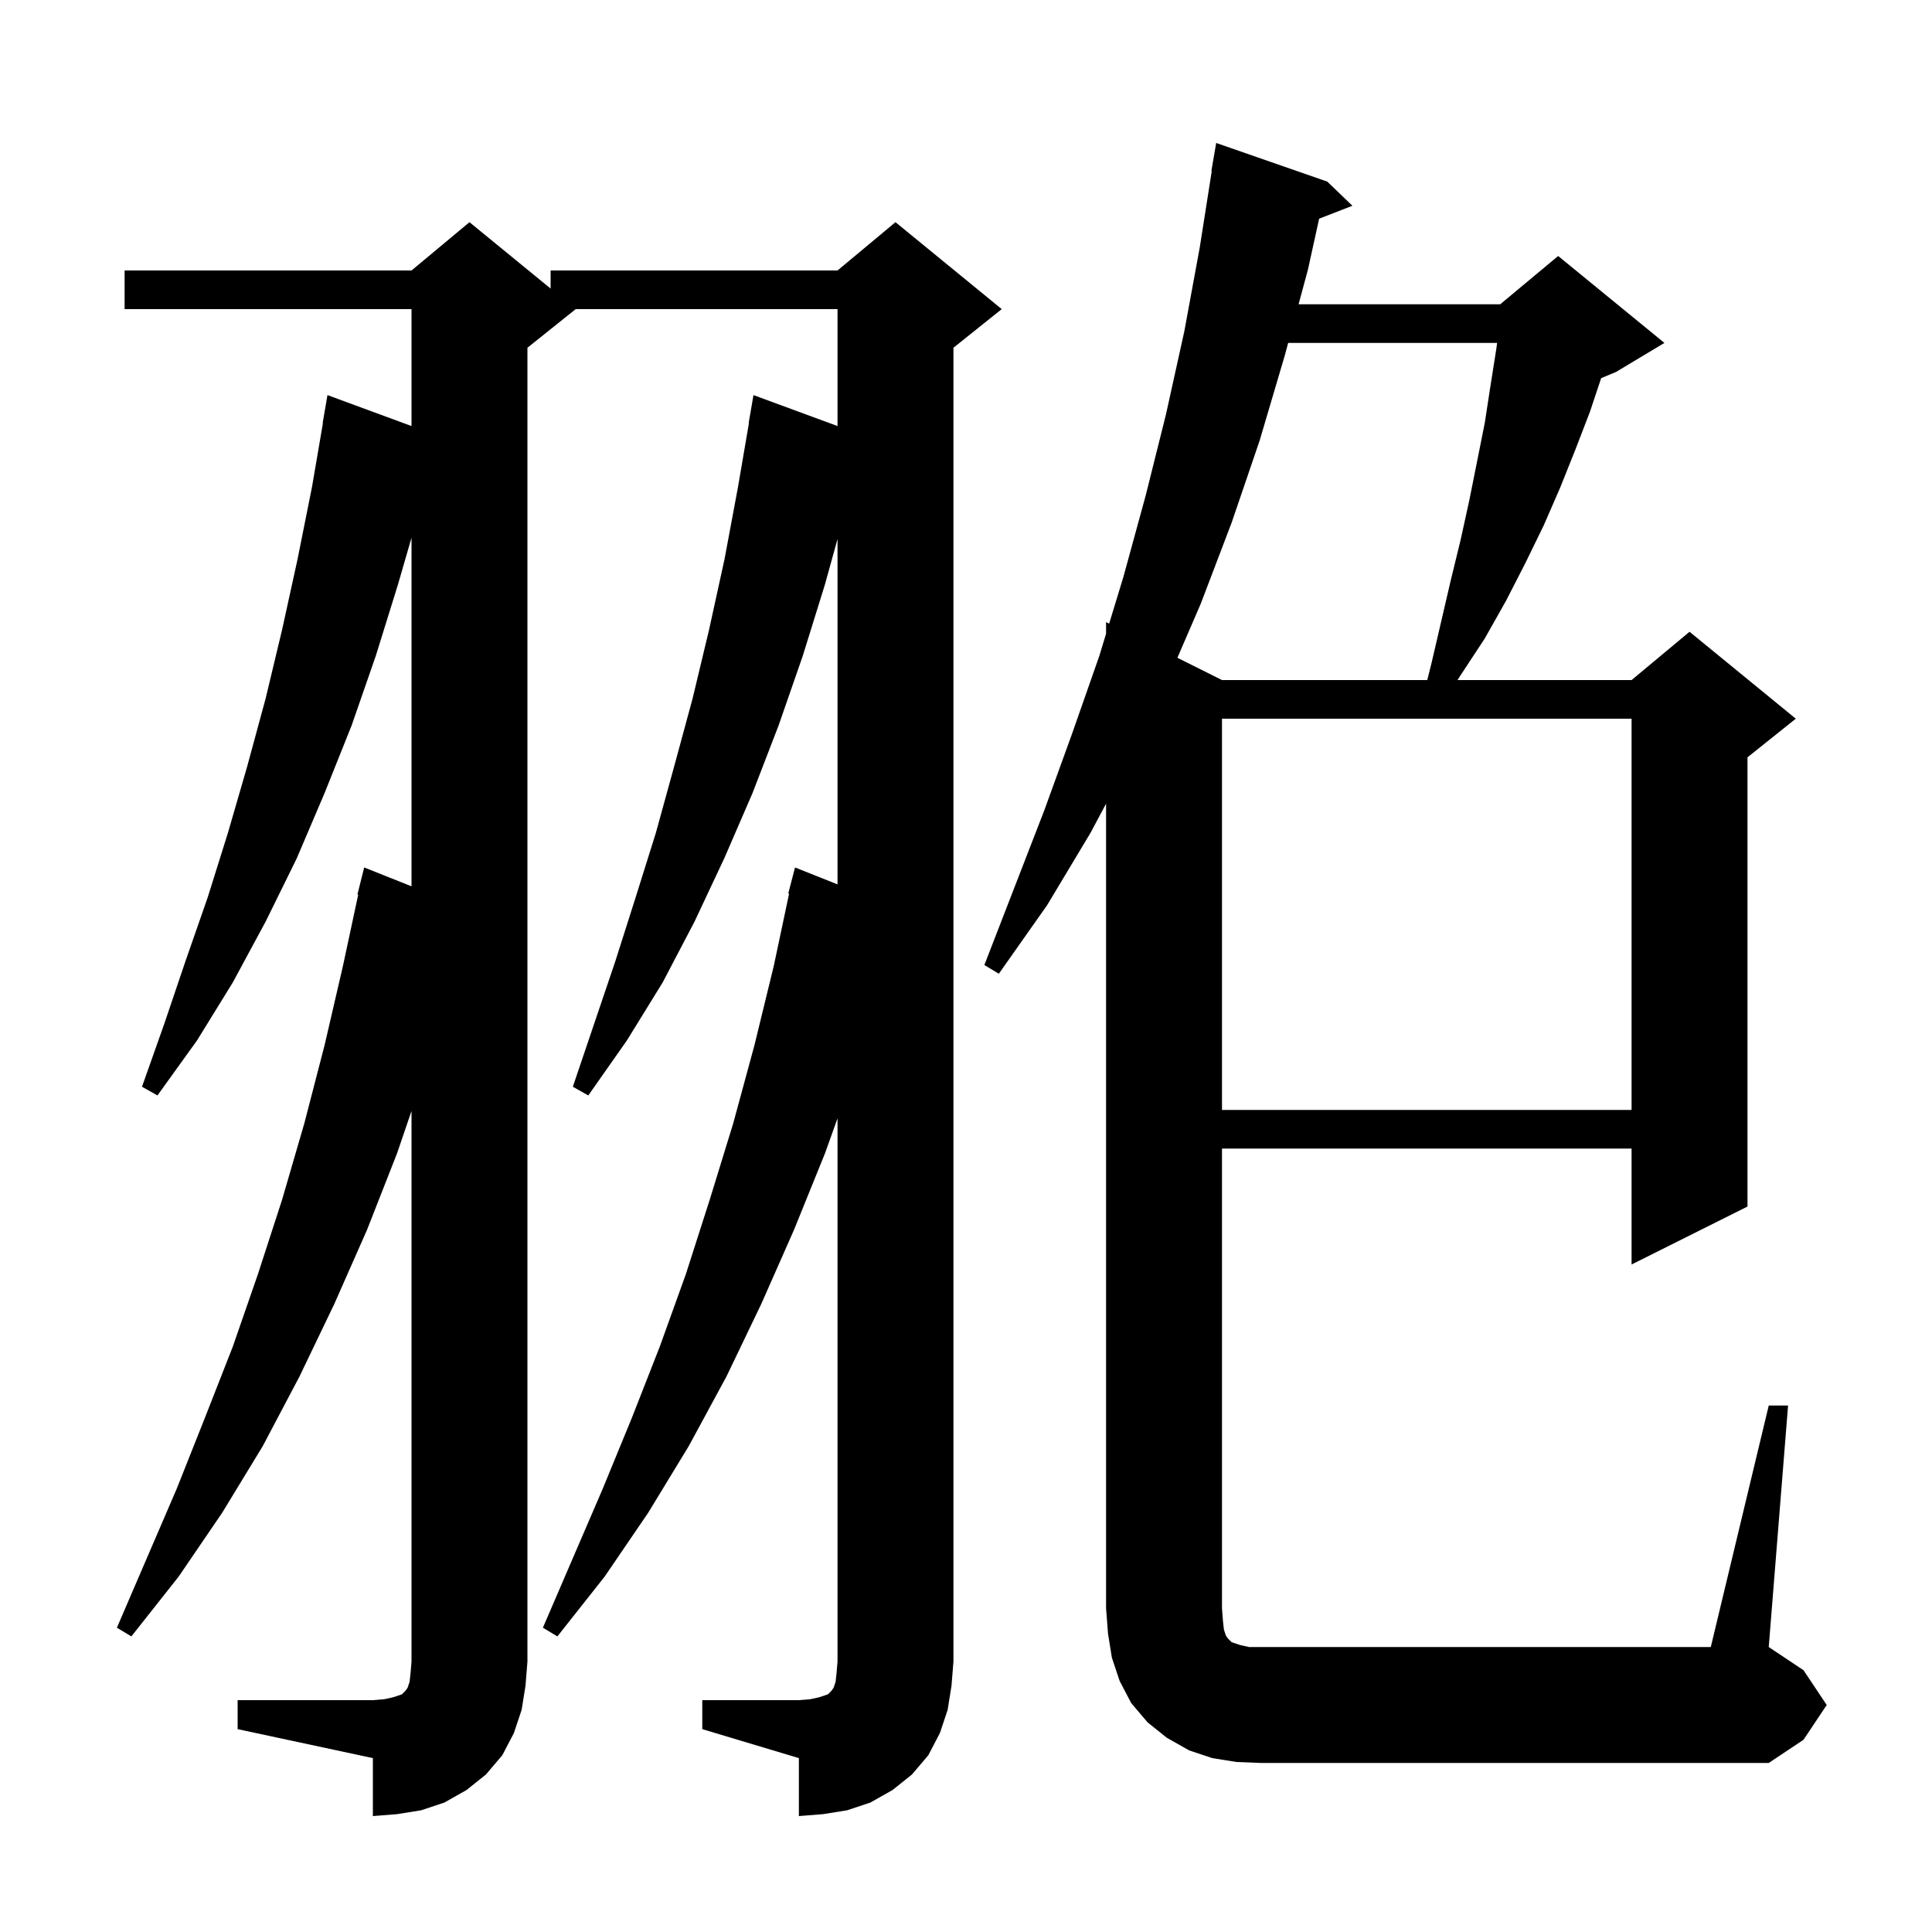 <svg xmlns="http://www.w3.org/2000/svg" xmlns:xlink="http://www.w3.org/1999/xlink" version="1.1" baseProfile="full" viewBox="0 0 200 200" width="200" height="200"><g fill="currentColor"><path d="M 72.7 176.0 L 82.7 176.0 L 83.9 175.9 L 84.8 175.7 L 85.7 175.4 L 86.1 175.0 L 86.3 174.7 L 86.5 174.1 L 86.6 173.2 L 86.7 172.0 L 86.7 115.769 L 85.4 119.4 L 82.2 127.3 L 78.8 135.0 L 75.2 142.5 L 71.3 149.7 L 67.1 156.6 L 62.6 163.2 L 57.7 169.4 L 56.2 168.5 L 62.4 154.1 L 65.4 146.8 L 68.3 139.4 L 71.0 131.9 L 73.5 124.1 L 75.9 116.3 L 78.1 108.2 L 80.1 100.0 L 81.686 92.513 L 81.6 92.5 L 82.3 89.8 L 86.7 91.552 L 86.7 55.795 L 85.4 60.5 L 83.1 67.9 L 80.6 75.1 L 77.9 82.1 L 75.0 88.8 L 71.9 95.4 L 68.6 101.7 L 64.9 107.7 L 60.9 113.4 L 59.3 112.5 L 63.7 99.5 L 65.8 92.9 L 67.9 86.2 L 69.8 79.3 L 71.7 72.3 L 73.4 65.2 L 75.0 57.9 L 76.4 50.4 L 77.528 43.803 L 77.5 43.8 L 78.0 40.9 L 86.7 44.105 L 86.7 32.0 L 59.6 32.0 L 54.6 36.0 L 54.6 172.0 L 54.4 174.5 L 54.0 177.0 L 53.2 179.4 L 52.0 181.7 L 50.3 183.7 L 48.3 185.3 L 46.0 186.6 L 43.6 187.4 L 41.1 187.8 L 38.6 188.0 L 38.6 182.0 L 24.6 179.0 L 24.6 176.0 L 38.6 176.0 L 39.8 175.9 L 40.7 175.7 L 41.6 175.4 L 42.0 175.0 L 42.2 174.7 L 42.4 174.1 L 42.5 173.2 L 42.6 172.0 L 42.6 115.007 L 41.1 119.4 L 38.0 127.3 L 34.6 135.0 L 31.0 142.5 L 27.2 149.7 L 23.0 156.6 L 18.5 163.2 L 13.6 169.4 L 12.1 168.5 L 18.3 154.1 L 21.2 146.8 L 24.1 139.4 L 26.7 131.9 L 29.2 124.2 L 31.5 116.3 L 33.6 108.2 L 35.5 100.0 L 37.083 92.612 L 37.0 92.6 L 37.7 89.8 L 42.6 91.751 L 42.6 55.664 L 41.2 60.5 L 38.9 67.9 L 36.4 75.1 L 33.6 82.1 L 30.7 88.9 L 27.5 95.4 L 24.1 101.7 L 20.4 107.7 L 16.3 113.4 L 14.7 112.5 L 17.0 106.0 L 19.2 99.5 L 21.5 92.9 L 23.6 86.2 L 25.6 79.3 L 27.5 72.3 L 29.2 65.2 L 30.8 57.9 L 32.3 50.4 L 33.428 43.803 L 33.4 43.8 L 33.9 40.9 L 42.6 44.105 L 42.6 32.0 L 12.9 32.0 L 12.9 28.0 L 42.6 28.0 L 48.6 23.0 L 57.0 29.873 L 57.0 28.0 L 86.7 28.0 L 92.7 23.0 L 103.7 32.0 L 98.7 36.0 L 98.7 172.0 L 98.5 174.5 L 98.1 177.0 L 97.3 179.4 L 96.1 181.7 L 94.4 183.7 L 92.4 185.3 L 90.1 186.6 L 87.7 187.4 L 85.2 187.8 L 82.7 188.0 L 82.7 182.0 L 72.7 179.0 Z M 183.1 145.5 L 185.1 145.5 L 183.1 170.5 L 186.7 172.9 L 189.1 176.5 L 186.7 180.1 L 183.1 182.5 L 130.5 182.5 L 128.0 182.4 L 125.5 182.0 L 123.1 181.2 L 120.8 179.9 L 118.8 178.3 L 117.1 176.3 L 115.9 174.0 L 115.1 171.6 L 114.7 169.1 L 114.5 166.5 L 114.5 83.195 L 112.9 86.2 L 108.4 93.7 L 103.4 100.8 L 101.9 99.9 L 108.1 83.9 L 111.0 75.9 L 113.8 67.9 L 114.5 65.604 L 114.5 64.4 L 114.819 64.559 L 116.3 59.7 L 118.6 51.3 L 120.7 42.9 L 122.6 34.3 L 124.2 25.6 L 125.442 17.704 L 125.4 17.7 L 125.9 14.8 L 137.4 18.8 L 140.0 21.3 L 136.556 22.639 L 135.4 27.9 L 134.429 31.5 L 155.3 31.5 L 161.3 26.5 L 172.3 35.5 L 167.3 38.5 L 165.752 39.145 L 164.6 42.6 L 163.1 46.5 L 161.5 50.5 L 159.8 54.4 L 157.9 58.3 L 155.9 62.2 L 153.7 66.1 L 151.2 69.9 L 150.884 70.4 L 168.9 70.4 L 174.9 65.4 L 185.9 74.4 L 180.9 78.4 L 180.9 124.9 L 168.9 130.9 L 168.9 118.9 L 126.5 118.9 L 126.5 166.5 L 126.6 167.8 L 126.7 168.7 L 126.9 169.3 L 127.1 169.6 L 127.5 170.0 L 128.4 170.3 L 129.3 170.5 L 177.1 170.5 Z M 126.5 74.4 L 126.5 114.9 L 168.9 114.9 L 168.9 74.4 Z M 133.351 35.5 L 133.0 36.8 L 130.4 45.6 L 127.5 54.1 L 124.3 62.5 L 121.884 68.092 L 126.5 70.4 L 147.75 70.4 L 148.2 68.6 L 150.2 60.0 L 151.2 55.9 L 152.1 51.8 L 153.7 43.8 L 154.3 39.9 L 154.9 36.1 L 154.979 35.5 Z "/></g></svg>